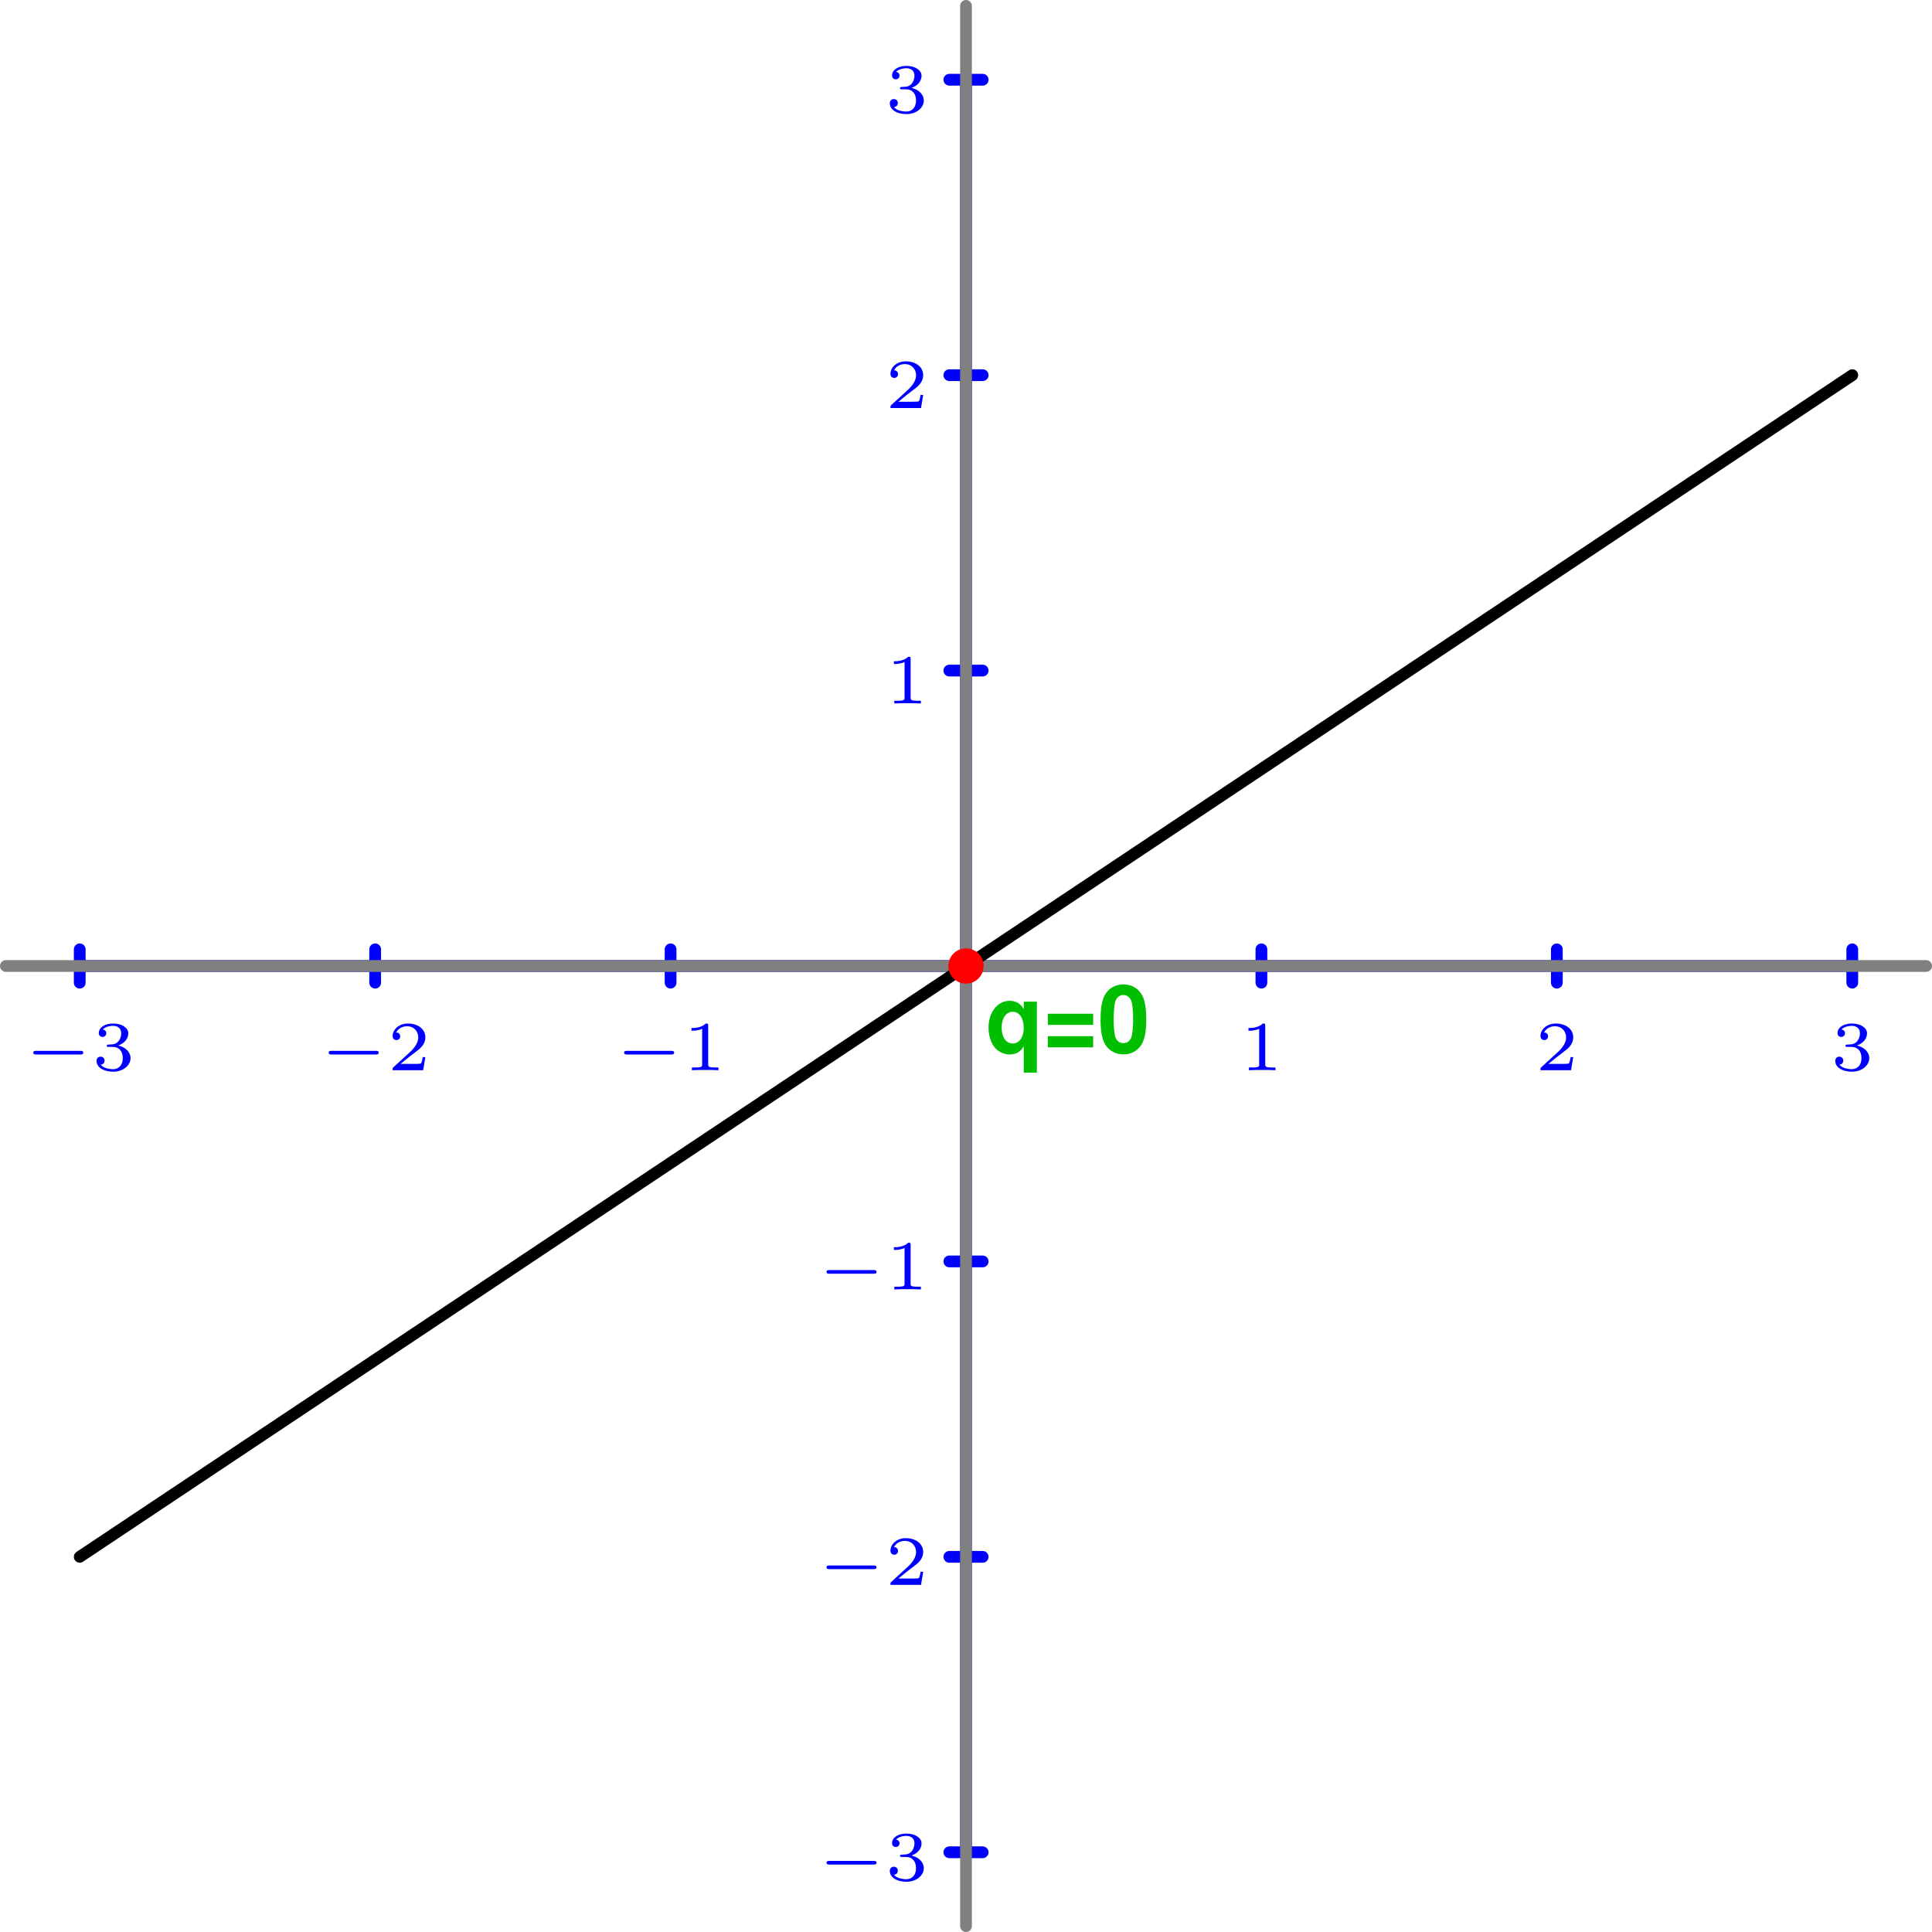 <?xml version='1.0' encoding='ISO-8859-1'?>
<!DOCTYPE svg PUBLIC "-//W3C//DTD SVG 1.1//EN" "http://www.w3.org/Graphics/SVG/1.1/DTD/svg11.dtd">
<!-- This file was generated by dvisvgm 1.0.11 () -->
<!-- Mon Mar 13 19:10:11 2023 -->
<svg height='165.026pt' version='1.1' viewBox='56.621 54.06 165.026 165.026' width='165.026pt' xmlns='http://www.w3.org/2000/svg' xmlns:xlink='http://www.w3.org/1999/xlink'>
<defs>
<path d='M2.184 -5.792C1.576 -5.792 1.056 -5.536 0.712 -5.064C0.384 -4.624 0.232 -3.896 0.232 -2.8C0.232 -1.8 0.368 -1.088 0.632 -0.656C0.968 -0.12 1.52 0.184 2.184 0.184C2.8 0.184 3.304 -0.064 3.656 -0.544C3.976 -0.976 4.136 -1.712 4.136 -2.768C4.136 -3.808 4.008 -4.512 3.736 -4.952C3.4 -5.496 2.848 -5.792 2.184 -5.792ZM2.184 -4.888C2.472 -4.888 2.704 -4.728 2.84 -4.432C2.952 -4.192 3.016 -3.568 3.016 -2.792C3.016 -2.16 2.952 -1.52 2.872 -1.296C2.744 -0.96 2.504 -0.776 2.184 -0.776C1.888 -0.776 1.664 -0.928 1.528 -1.216C1.416 -1.456 1.352 -2.056 1.352 -2.808C1.352 -3.472 1.416 -4.12 1.496 -4.352C1.624 -4.696 1.864 -4.888 2.184 -4.888Z' id='g1-48'/>
<path d='M4.272 -3.288H0.4V-2.336H4.272V-3.288ZM4.272 -1.368H0.4V-0.416H4.272V-1.368Z' id='g1-61'/>
<path d='M3.232 -4.32V-3.68C2.968 -4.152 2.568 -4.392 2.032 -4.392C0.992 -4.392 0.224 -3.416 0.224 -2.096C0.224 -1.488 0.4 -0.88 0.688 -0.488C0.976 -0.08 1.512 0.192 2.024 0.192C2.568 0.192 2.968 -0.04 3.232 -0.512V1.744H4.352V-4.32H3.232ZM2.288 -3.456C2.856 -3.456 3.232 -2.912 3.232 -2.072C3.232 -1.288 2.848 -0.744 2.288 -0.744S1.344 -1.288 1.344 -2.096S1.728 -3.456 2.288 -3.456Z' id='g1-113'/>
<path d='M4.776 -1.344C4.872 -1.344 5.022 -1.344 5.022 -1.5S4.872 -1.656 4.776 -1.656H0.996C0.9 -1.656 0.75 -1.656 0.75 -1.5S0.9 -1.344 0.996 -1.344H4.776Z' id='g2-0'/>
<path d='M2.154 -3.81C2.154 -3.99 2.13 -3.99 1.95 -3.99C1.554 -3.606 0.942 -3.606 0.726 -3.606V-3.372C0.882 -3.372 1.278 -3.372 1.638 -3.54V-0.51C1.638 -0.312 1.638 -0.234 1.02 -0.234H0.762V0C1.092 -0.024 1.56 -0.024 1.896 -0.024S2.7 -0.024 3.03 0V-0.234H2.772C2.154 -0.234 2.154 -0.312 2.154 -0.51V-3.81Z' id='g3-49'/>
<path d='M3.228 -1.122H3.006C2.994 -1.038 2.934 -0.642 2.844 -0.576C2.802 -0.54 2.316 -0.54 2.232 -0.54H1.11L1.878 -1.164C2.082 -1.326 2.616 -1.71 2.802 -1.89C2.982 -2.07 3.228 -2.376 3.228 -2.802C3.228 -3.552 2.55 -3.99 1.746 -3.99C0.972 -3.99 0.432 -3.48 0.432 -2.916C0.432 -2.61 0.69 -2.574 0.756 -2.574C0.906 -2.574 1.08 -2.682 1.08 -2.898C1.08 -3.03 1.002 -3.222 0.738 -3.222C0.876 -3.528 1.242 -3.756 1.656 -3.756C2.286 -3.756 2.622 -3.288 2.622 -2.802C2.622 -2.376 2.34 -1.938 1.92 -1.554L0.498 -0.252C0.438 -0.192 0.432 -0.186 0.432 0H3.042L3.228 -1.122Z' id='g3-50'/>
<path d='M1.764 -1.992C2.274 -1.992 2.616 -1.65 2.616 -1.038C2.616 -0.378 2.22 -0.09 1.782 -0.09C1.62 -0.09 1.002 -0.126 0.732 -0.474C0.966 -0.498 1.062 -0.654 1.062 -0.816C1.062 -1.02 0.918 -1.158 0.72 -1.158C0.558 -1.158 0.378 -1.056 0.378 -0.804C0.378 -0.21 1.038 0.126 1.8 0.126C2.688 0.126 3.282 -0.444 3.282 -1.038C3.282 -1.476 2.946 -1.938 2.232 -2.118C2.706 -2.274 3.09 -2.658 3.09 -3.15C3.09 -3.63 2.526 -3.99 1.806 -3.99C1.104 -3.99 0.57 -3.666 0.57 -3.174C0.57 -2.916 0.768 -2.844 0.888 -2.844C1.044 -2.844 1.206 -2.952 1.206 -3.162C1.206 -3.348 1.074 -3.456 0.912 -3.48C1.194 -3.792 1.74 -3.792 1.794 -3.792C2.1 -3.792 2.484 -3.648 2.484 -3.15C2.484 -2.82 2.298 -2.244 1.698 -2.208C1.59 -2.202 1.428 -2.19 1.374 -2.19C1.314 -2.184 1.248 -2.178 1.248 -2.088C1.248 -1.992 1.314 -1.992 1.416 -1.992H1.764Z' id='g3-51'/>
</defs>
<g id='page1'>
<g transform='matrix(1 0 0 1 139.134 136.573)'>
<path d='M -75.703 -0L 75.703 0' fill='none' stroke='#0000ff' stroke-linecap='round' stroke-linejoin='round' stroke-miterlimit='10.037' stroke-width='1.004'/>
</g>
<g transform='matrix(1 0 0 1 139.134 136.573)'>
<path d='M -75.703 -1.423L -75.703 1.423' fill='none' stroke='#0000ff' stroke-linecap='round' stroke-linejoin='round' stroke-miterlimit='10.037' stroke-width='1.004'/>
</g>
<g transform='matrix(1 0 0 1 139.134 136.573)'>
<path d='M -50.468 -1.423L -50.468 1.423' fill='none' stroke='#0000ff' stroke-linecap='round' stroke-linejoin='round' stroke-miterlimit='10.037' stroke-width='1.004'/>
</g>
<g transform='matrix(1 0 0 1 139.134 136.573)'>
<path d='M -25.234 -1.423L -25.234 1.423' fill='none' stroke='#0000ff' stroke-linecap='round' stroke-linejoin='round' stroke-miterlimit='10.037' stroke-width='1.004'/>
</g>
<g transform='matrix(1 0 0 1 139.134 136.573)'>
<path d='M 25.234 -1.423L 25.234 1.423' fill='none' stroke='#0000ff' stroke-linecap='round' stroke-linejoin='round' stroke-miterlimit='10.037' stroke-width='1.004'/>
</g>
<g transform='matrix(1 0 0 1 139.134 136.573)'>
<path d='M 50.468 -1.423L 50.468 1.423' fill='none' stroke='#0000ff' stroke-linecap='round' stroke-linejoin='round' stroke-miterlimit='10.037' stroke-width='1.004'/>
</g>
<g transform='matrix(1 0 0 1 139.134 136.573)'>
<path d='M 75.703 -1.423L 75.703 1.423' fill='none' stroke='#0000ff' stroke-linecap='round' stroke-linejoin='round' stroke-miterlimit='10.037' stroke-width='1.004'/>
</g><g fill='#0000ff'>
<use x='58.713' xlink:href='#g2-0' y='145.476'/>
<use x='64.491' xlink:href='#g3-51' y='145.476'/>
<use x='83.947' xlink:href='#g2-0' y='145.476'/>
<use x='89.725' xlink:href='#g3-50' y='145.476'/>
<use x='109.181' xlink:href='#g2-0' y='145.476'/>
<use x='114.959' xlink:href='#g3-49' y='145.476'/>
<use x='162.539' xlink:href='#g3-49' y='145.476'/>
<use x='187.773' xlink:href='#g3-50' y='145.476'/>
<use x='213.007' xlink:href='#g3-51' y='145.476'/>
<use x='126.471' xlink:href='#g2-0' y='214.669'/>
<use x='132.249' xlink:href='#g3-51' y='214.669'/>
<use x='126.471' xlink:href='#g2-0' y='189.435'/>
<use x='132.249' xlink:href='#g3-50' y='189.435'/>
<use x='126.471' xlink:href='#g2-0' y='164.201'/>
<use x='132.249' xlink:href='#g3-49' y='164.201'/>
<use x='132.249' xlink:href='#g3-49' y='114.149'/>
<use x='132.249' xlink:href='#g3-50' y='88.915'/>
<use x='132.249' xlink:href='#g3-51' y='63.68'/>
</g>

<g transform='matrix(1 0 0 1 139.134 136.573)'>
<path d='M 0 75.703L 0 -75.703' fill='none' stroke='#0000ff' stroke-linecap='round' stroke-linejoin='round' stroke-miterlimit='10.037' stroke-width='1.004'/>
</g>
<g transform='matrix(1 0 0 1 139.134 136.573)'>
<path d='M -1.423 75.703L 1.423 75.703' fill='none' stroke='#0000ff' stroke-linecap='round' stroke-linejoin='round' stroke-miterlimit='10.037' stroke-width='1.004'/>
</g>
<g transform='matrix(1 0 0 1 139.134 136.573)'>
<path d='M -1.423 50.468L 1.423 50.468' fill='none' stroke='#0000ff' stroke-linecap='round' stroke-linejoin='round' stroke-miterlimit='10.037' stroke-width='1.004'/>
</g>
<g transform='matrix(1 0 0 1 139.134 136.573)'>
<path d='M -1.423 25.234L 1.423 25.234' fill='none' stroke='#0000ff' stroke-linecap='round' stroke-linejoin='round' stroke-miterlimit='10.037' stroke-width='1.004'/>
</g>
<g transform='matrix(1 0 0 1 139.134 136.573)'>
<path d='M -1.423 -25.234L 1.423 -25.234' fill='none' stroke='#0000ff' stroke-linecap='round' stroke-linejoin='round' stroke-miterlimit='10.037' stroke-width='1.004'/>
</g>
<g transform='matrix(1 0 0 1 139.134 136.573)'>
<path d='M -1.423 -50.468L 1.423 -50.468' fill='none' stroke='#0000ff' stroke-linecap='round' stroke-linejoin='round' stroke-miterlimit='10.037' stroke-width='1.004'/>
</g>
<g transform='matrix(1 0 0 1 139.134 136.573)'>
<path d='M -1.423 -75.703L 1.423 -75.703' fill='none' stroke='#0000ff' stroke-linecap='round' stroke-linejoin='round' stroke-miterlimit='10.037' stroke-width='1.004'/>
</g>
<g transform='matrix(1 0 0 1 139.134 136.573)'>
<path d='M 0 82.011L 0 -82.011' fill='none' stroke='#808080' stroke-linecap='round' stroke-linejoin='round' stroke-miterlimit='10.037' stroke-width='1.004'/>
</g>
<g transform='matrix(1 0 0 1 139.134 136.573)'>
<path d='M -82.011 -0L 82.011 0' fill='none' stroke='#808080' stroke-linecap='round' stroke-linejoin='round' stroke-miterlimit='10.037' stroke-width='1.004'/>
</g>
<g transform='matrix(1 0 0 1 139.134 136.573)'>
<path d='M -75.703 50.468L 75.703 -50.468' fill='none' stroke='#000000' stroke-linecap='round' stroke-linejoin='round' stroke-miterlimit='10.037' stroke-width='1.004'/>
</g><g fill='#00bf00'>
<use x='140.835' xlink:href='#g1-113' y='143.938'/>
<use x='145.723' xlink:href='#g1-61' y='143.938'/>
<use x='150.395' xlink:href='#g1-48' y='143.938'/>
</g>

<g transform='matrix(1 0 0 1 139.134 136.573)'>
<circle cx='0' cy='-0' r='1.506' fill='#ff0000'/>
</g></g>
</svg>
